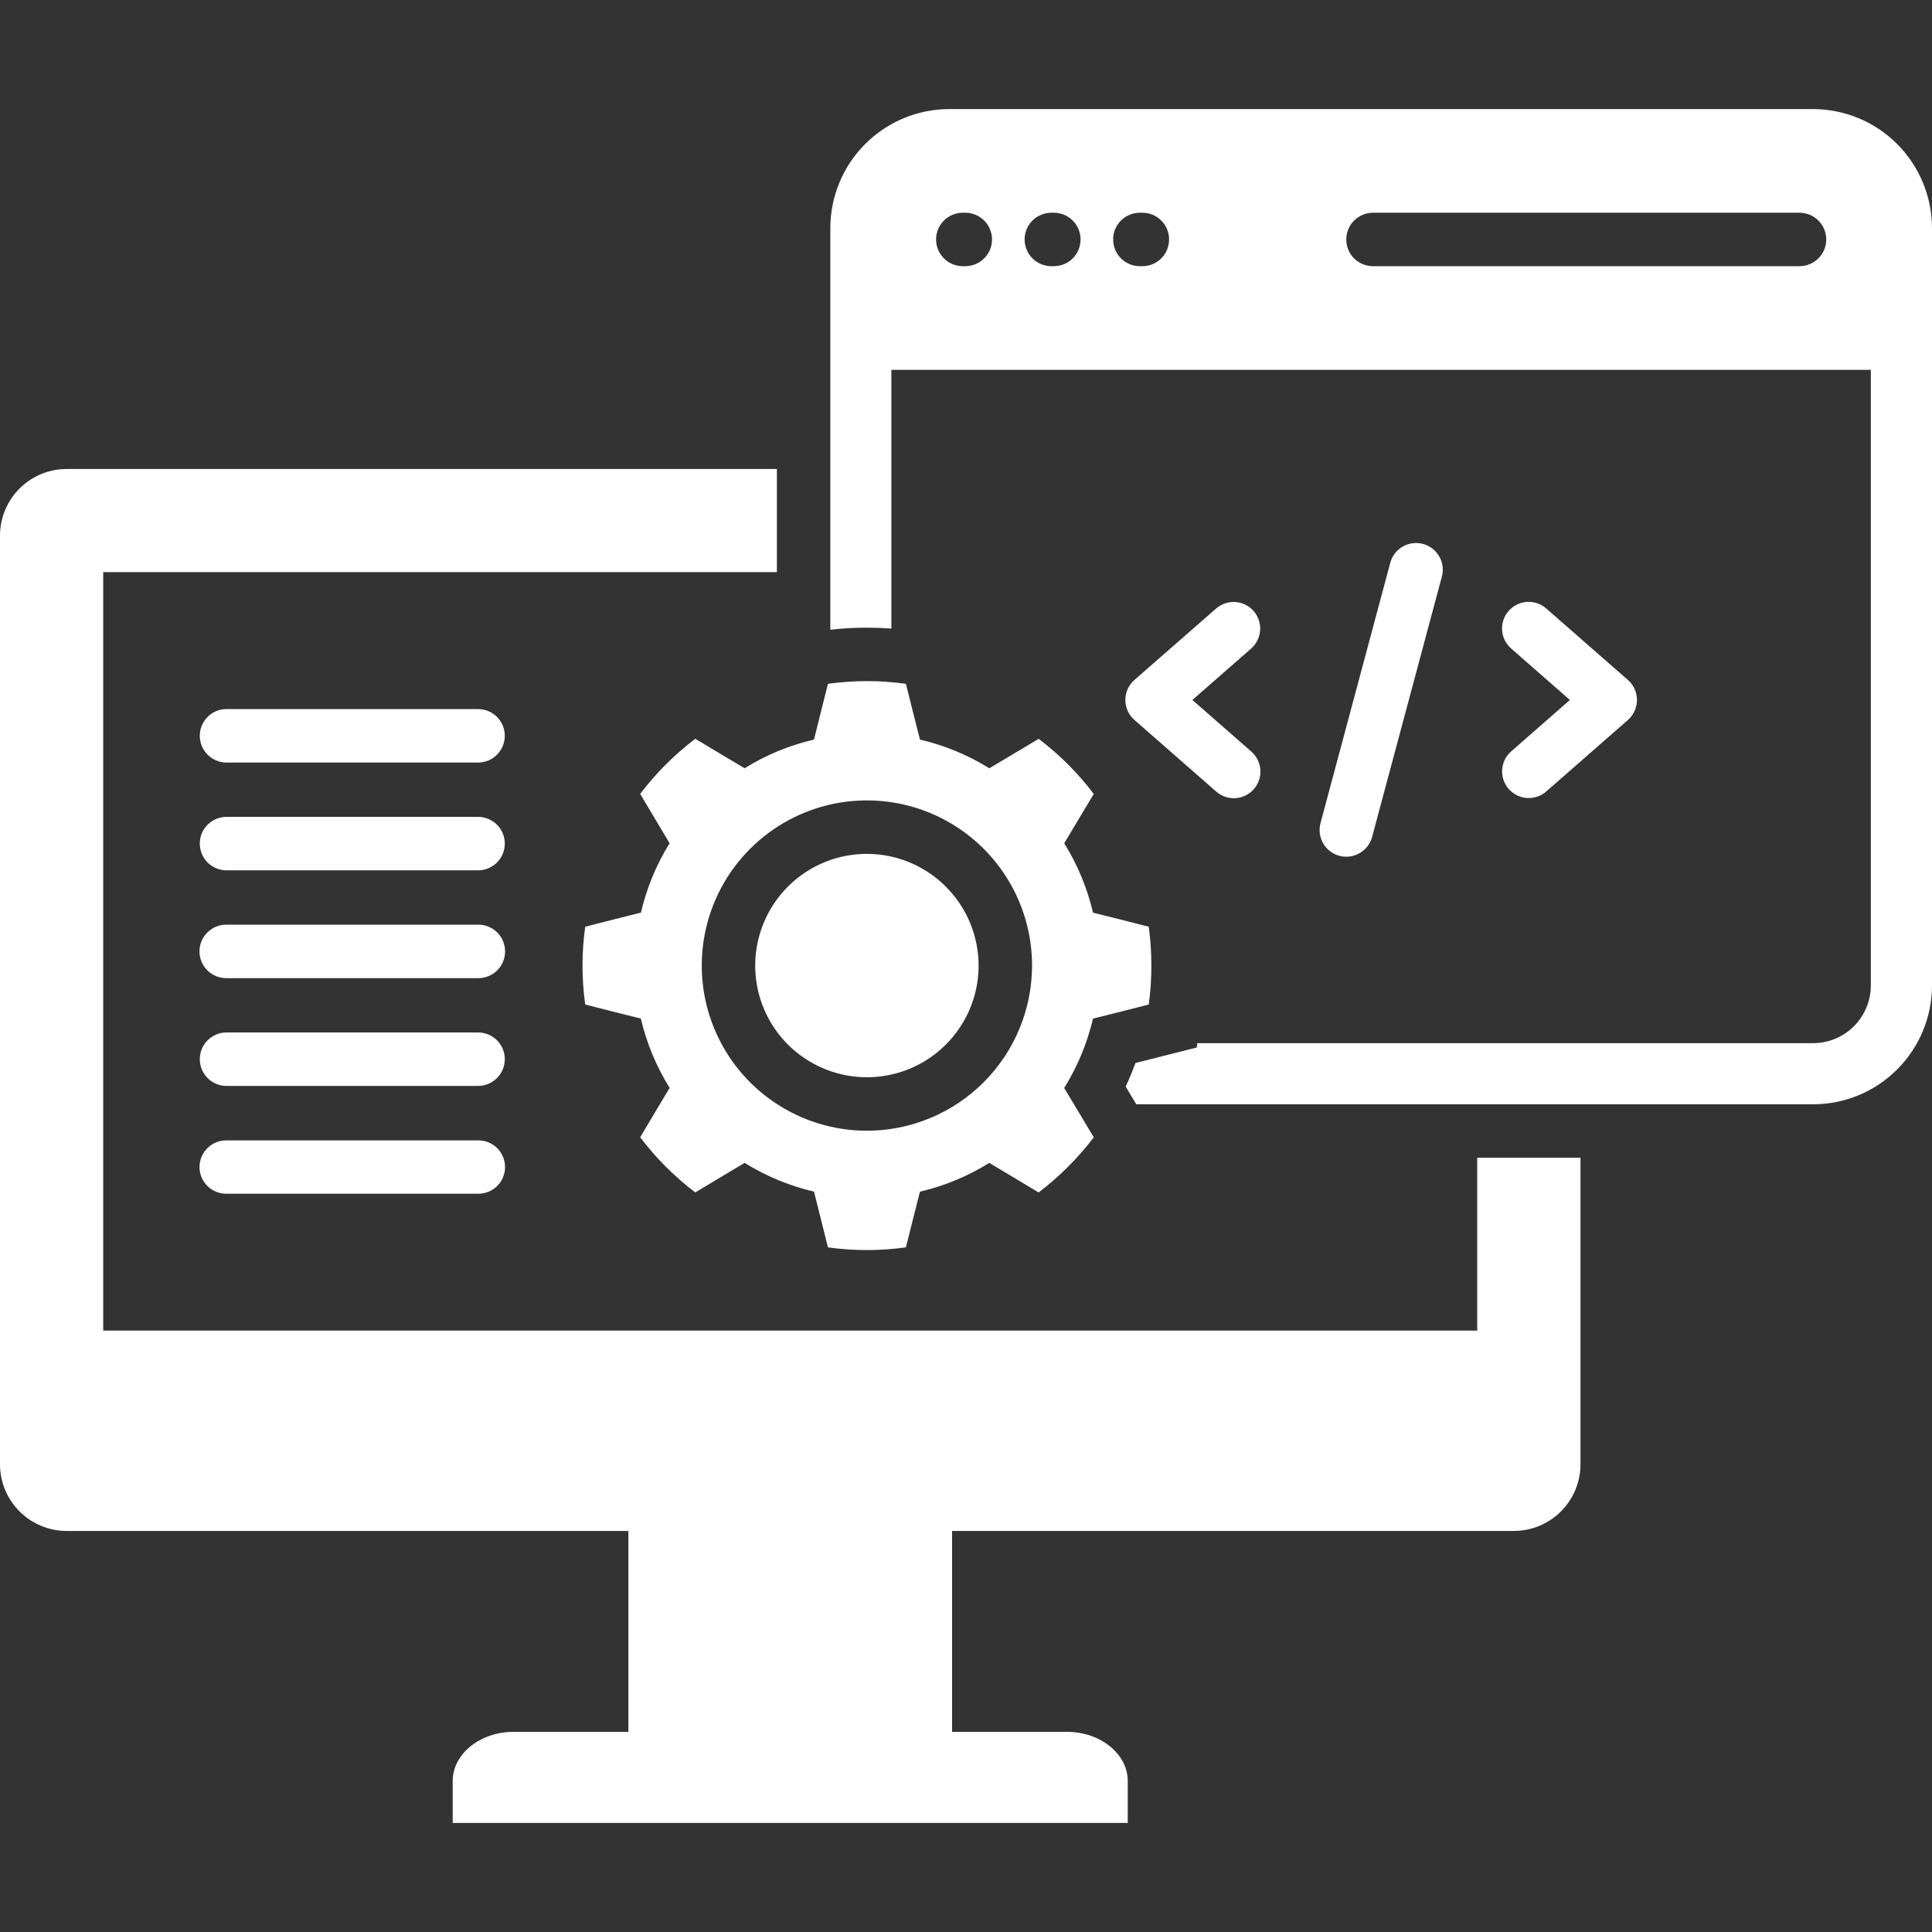 <svg width="53" height="53" viewBox="0 0 53 53" fill="none" xmlns="http://www.w3.org/2000/svg">
<rect x="0" y="0" width="53" height="53" fill="#333333" stroke="none"/>
<g id="web-development_17365188 1" clip-path="url(#clip0_586_670)">
<path id="Vector" d="M26.846 26.488C26.846 27.094 26.666 27.686 26.329 28.19C25.993 28.694 25.514 29.087 24.954 29.319C24.394 29.551 23.778 29.611 23.184 29.493C22.59 29.375 22.044 29.083 21.615 28.655C21.186 28.226 20.895 27.68 20.776 27.086C20.658 26.491 20.719 25.875 20.951 25.316C21.183 24.756 21.576 24.277 22.079 23.94C22.583 23.604 23.176 23.424 23.782 23.424C24.594 23.425 25.373 23.748 25.947 24.323C26.522 24.897 26.845 25.676 26.846 26.488ZM29.984 27.943C29.826 28.616 29.559 29.259 29.194 29.846L29.559 30.455L30.005 31.2C29.571 31.77 29.063 32.278 28.493 32.712L27.748 32.266L27.139 31.901C26.553 32.267 25.91 32.533 25.237 32.69L25.062 33.379L24.851 34.219C24.142 34.317 23.422 34.317 22.713 34.219L22.503 33.379L22.33 32.69C21.657 32.532 21.015 32.265 20.427 31.901L19.816 32.266L19.073 32.711C18.503 32.278 17.994 31.77 17.562 31.199L18.004 30.454L18.37 29.845C18.005 29.258 17.738 28.615 17.58 27.942L16.894 27.77L16.054 27.556C15.955 26.848 15.955 26.13 16.054 25.422L16.894 25.208L17.583 25.036C17.739 24.362 18.004 23.719 18.369 23.132L18.004 22.521L17.562 21.779C17.994 21.208 18.503 20.7 19.073 20.267L19.816 20.712L20.427 21.075C21.014 20.71 21.657 20.444 22.33 20.288L22.502 19.599L22.713 18.759C23.422 18.66 24.142 18.66 24.851 18.759L25.062 19.599L25.237 20.289C25.91 20.445 26.553 20.711 27.14 21.076L27.749 20.713L28.494 20.268C29.064 20.701 29.573 21.209 30.005 21.78L29.56 22.522L29.195 23.134C29.56 23.721 29.826 24.364 29.985 25.037L30.674 25.209L31.514 25.423C31.609 26.131 31.609 26.849 31.514 27.557L30.674 27.771L29.984 27.943ZM28.312 26.488C28.312 25.592 28.047 24.716 27.549 23.971C27.051 23.226 26.343 22.645 25.516 22.302C24.688 21.959 23.777 21.87 22.898 22.044C22.019 22.219 21.212 22.651 20.578 23.285C19.944 23.918 19.513 24.726 19.338 25.604C19.163 26.483 19.253 27.394 19.596 28.222C19.939 29.05 20.52 29.758 21.265 30.255C22.01 30.753 22.886 31.019 23.782 31.019C24.983 31.018 26.135 30.54 26.984 29.69C27.833 28.841 28.311 27.689 28.312 26.488ZM37.641 22.958L39.553 15.823C39.579 15.73 39.586 15.633 39.574 15.537C39.562 15.441 39.531 15.348 39.482 15.264C39.434 15.18 39.37 15.107 39.293 15.048C39.216 14.989 39.129 14.945 39.035 14.921C38.942 14.896 38.844 14.89 38.748 14.903C38.653 14.916 38.56 14.947 38.477 14.996C38.393 15.045 38.32 15.11 38.262 15.187C38.203 15.265 38.161 15.353 38.137 15.446L36.225 22.581C36.175 22.769 36.202 22.969 36.299 23.137C36.396 23.305 36.557 23.428 36.745 23.478C36.932 23.528 37.132 23.501 37.3 23.403C37.469 23.306 37.591 23.146 37.641 22.958V22.958ZM41.388 21.643C41.452 21.715 41.528 21.774 41.614 21.817C41.7 21.859 41.794 21.885 41.889 21.891C41.985 21.897 42.081 21.885 42.172 21.854C42.263 21.823 42.347 21.775 42.419 21.711L44.657 19.752C44.803 19.624 44.891 19.444 44.904 19.251C44.917 19.058 44.853 18.867 44.726 18.721C44.702 18.695 44.678 18.671 44.651 18.647L42.419 16.694C42.347 16.63 42.263 16.581 42.172 16.55C42.081 16.519 41.984 16.506 41.889 16.512C41.793 16.518 41.699 16.543 41.612 16.586C41.526 16.628 41.449 16.687 41.386 16.76C41.322 16.832 41.274 16.916 41.243 17.007C41.212 17.098 41.2 17.195 41.207 17.291C41.213 17.387 41.239 17.48 41.282 17.566C41.325 17.652 41.384 17.729 41.457 17.792L43.066 19.202L41.456 20.613C41.384 20.675 41.325 20.752 41.282 20.838C41.24 20.924 41.215 21.018 41.208 21.113C41.202 21.209 41.215 21.305 41.245 21.396C41.276 21.487 41.325 21.571 41.388 21.643L41.388 21.643ZM34.391 16.762C34.263 16.617 34.083 16.528 33.89 16.515C33.697 16.502 33.507 16.567 33.361 16.694L31.127 18.647C31.101 18.67 31.076 18.695 31.053 18.721C30.99 18.793 30.941 18.877 30.91 18.968C30.88 19.059 30.867 19.155 30.873 19.25C30.88 19.346 30.905 19.44 30.947 19.526C30.99 19.612 31.049 19.688 31.121 19.751L33.36 21.711C33.432 21.775 33.516 21.825 33.607 21.857C33.698 21.888 33.795 21.901 33.891 21.896C33.987 21.89 34.082 21.865 34.168 21.822C34.255 21.78 34.332 21.721 34.396 21.648C34.46 21.575 34.508 21.491 34.539 21.399C34.57 21.308 34.582 21.211 34.575 21.115C34.568 21.018 34.542 20.924 34.499 20.838C34.455 20.752 34.395 20.675 34.322 20.613L32.71 19.202L34.322 17.792C34.467 17.664 34.556 17.484 34.569 17.291C34.581 17.098 34.517 16.907 34.39 16.762L34.391 16.762ZM53 6.251V27.035C52.999 27.899 52.655 28.727 52.044 29.338C51.433 29.95 50.604 30.293 49.74 30.294H31.172L30.881 29.808C30.979 29.597 31.068 29.38 31.148 29.161L32.831 28.736L32.846 28.617H49.74C50.159 28.616 50.561 28.449 50.858 28.153C51.154 27.856 51.321 27.454 51.322 27.035V10.147H24.453V17.243C24.23 17.228 24.008 17.219 23.782 17.219C23.446 17.218 23.111 17.237 22.778 17.275V6.251C22.781 5.388 23.125 4.56 23.736 3.949C24.347 3.338 25.174 2.994 26.038 2.992H49.74C50.604 2.994 51.431 3.338 52.042 3.949C52.653 4.56 52.997 5.388 53 6.251ZM27.214 6.569C27.214 6.375 27.136 6.188 26.999 6.051C26.861 5.913 26.675 5.836 26.481 5.836H26.413C26.316 5.836 26.221 5.855 26.132 5.892C26.043 5.928 25.962 5.982 25.894 6.05C25.826 6.119 25.772 6.199 25.735 6.288C25.698 6.377 25.679 6.473 25.679 6.569C25.679 6.665 25.698 6.761 25.735 6.85C25.772 6.939 25.826 7.019 25.894 7.088C25.962 7.156 26.043 7.21 26.132 7.246C26.221 7.283 26.316 7.302 26.413 7.302H26.481C26.675 7.302 26.861 7.225 26.999 7.087C27.136 6.95 27.214 6.763 27.214 6.569ZM29.643 6.569C29.643 6.473 29.624 6.377 29.587 6.288C29.55 6.199 29.496 6.118 29.428 6.05C29.36 5.982 29.279 5.928 29.19 5.891C29.101 5.855 29.006 5.836 28.909 5.836H28.841C28.745 5.836 28.649 5.855 28.561 5.892C28.472 5.928 28.391 5.982 28.323 6.05C28.255 6.119 28.201 6.199 28.164 6.288C28.127 6.377 28.108 6.473 28.108 6.569C28.108 6.665 28.127 6.761 28.164 6.85C28.201 6.939 28.255 7.019 28.323 7.088C28.391 7.156 28.472 7.21 28.561 7.246C28.649 7.283 28.745 7.302 28.841 7.302H28.909C29.006 7.302 29.101 7.283 29.19 7.247C29.279 7.21 29.36 7.156 29.428 7.088C29.496 7.019 29.55 6.939 29.587 6.85C29.624 6.761 29.643 6.665 29.642 6.569H29.643ZM32.071 6.569C32.071 6.473 32.053 6.377 32.016 6.288C31.979 6.199 31.925 6.118 31.857 6.05C31.789 5.982 31.708 5.928 31.619 5.891C31.53 5.855 31.434 5.836 31.338 5.836H31.27C31.174 5.836 31.078 5.855 30.989 5.892C30.9 5.928 30.819 5.982 30.751 6.05C30.683 6.119 30.629 6.199 30.592 6.288C30.555 6.377 30.537 6.473 30.537 6.569C30.537 6.665 30.555 6.761 30.592 6.85C30.629 6.939 30.683 7.019 30.751 7.088C30.819 7.156 30.9 7.21 30.989 7.246C31.078 7.283 31.174 7.302 31.27 7.302H31.338C31.434 7.302 31.53 7.283 31.619 7.247C31.708 7.21 31.788 7.156 31.857 7.088C31.925 7.019 31.979 6.939 32.016 6.85C32.052 6.761 32.071 6.665 32.071 6.569H32.071ZM50.099 6.569C50.099 6.375 50.021 6.188 49.884 6.051C49.747 5.914 49.56 5.836 49.366 5.836H37.665C37.47 5.836 37.284 5.913 37.146 6.05C37.009 6.188 36.932 6.375 36.932 6.569C36.932 6.763 37.009 6.95 37.146 7.088C37.284 7.225 37.47 7.302 37.665 7.302H49.366C49.56 7.302 49.746 7.224 49.884 7.087C50.021 6.95 50.099 6.763 50.099 6.569H50.099Z" fill="white"/>
<path id="Vector_2" d="M43.357 31.761V40.175C43.355 40.659 43.162 41.122 42.819 41.464C42.477 41.805 42.014 41.997 41.531 41.998H26.118V47.509H29.269C30.186 47.509 30.937 48.114 30.937 48.857V50.008H12.419V48.857C12.419 48.114 13.171 47.509 14.088 47.509H17.238V41.998H1.826C1.342 41.997 0.879 41.805 0.537 41.463C0.195 41.122 0.002 40.659 0 40.175L0 14.689C0.002 14.205 0.195 13.742 0.537 13.401C0.879 13.059 1.342 12.867 1.826 12.866H21.312V15.695H2.832V36.502H40.524V31.761H43.357ZM13.123 28.323H6.205C6.012 28.325 5.828 28.404 5.692 28.541C5.557 28.678 5.481 28.863 5.481 29.056C5.481 29.249 5.557 29.435 5.692 29.572C5.828 29.709 6.012 29.787 6.205 29.79H13.123C13.316 29.787 13.5 29.709 13.636 29.572C13.772 29.435 13.848 29.249 13.848 29.056C13.848 28.863 13.772 28.678 13.636 28.541C13.5 28.404 13.316 28.325 13.123 28.323ZM13.123 31.284H6.205C6.109 31.284 6.014 31.302 5.925 31.339C5.836 31.376 5.756 31.43 5.688 31.498C5.62 31.566 5.566 31.646 5.529 31.735C5.492 31.824 5.473 31.919 5.473 32.015C5.473 32.111 5.492 32.207 5.529 32.295C5.566 32.384 5.62 32.465 5.688 32.533C5.756 32.601 5.836 32.655 5.925 32.692C6.014 32.728 6.109 32.747 6.205 32.747H13.123C13.219 32.747 13.314 32.728 13.403 32.692C13.492 32.655 13.573 32.601 13.641 32.533C13.709 32.465 13.762 32.384 13.799 32.295C13.836 32.207 13.855 32.111 13.855 32.015C13.855 31.919 13.836 31.824 13.799 31.735C13.762 31.646 13.709 31.566 13.641 31.498C13.573 31.43 13.492 31.376 13.403 31.339C13.314 31.302 13.219 31.284 13.123 31.284ZM13.123 22.409H6.205C6.012 22.411 5.828 22.49 5.692 22.627C5.557 22.764 5.481 22.949 5.481 23.142C5.481 23.335 5.557 23.521 5.692 23.658C5.828 23.795 6.012 23.873 6.205 23.876H13.123C13.316 23.873 13.5 23.795 13.636 23.658C13.772 23.521 13.848 23.335 13.848 23.142C13.848 22.949 13.772 22.764 13.636 22.627C13.5 22.49 13.316 22.411 13.123 22.409ZM13.123 19.452H6.205C6.012 19.454 5.828 19.532 5.692 19.67C5.557 19.807 5.481 19.992 5.481 20.185C5.481 20.378 5.557 20.564 5.692 20.701C5.828 20.838 6.012 20.916 6.205 20.919H13.123C13.316 20.916 13.5 20.838 13.636 20.701C13.772 20.564 13.848 20.378 13.848 20.185C13.848 19.992 13.772 19.807 13.636 19.67C13.5 19.532 13.316 19.454 13.123 19.452ZM13.123 25.366H6.205C6.011 25.366 5.824 25.444 5.687 25.581C5.549 25.719 5.472 25.905 5.472 26.1C5.472 26.294 5.549 26.481 5.687 26.618C5.824 26.756 6.011 26.833 6.205 26.833H13.123C13.318 26.833 13.504 26.756 13.642 26.618C13.779 26.481 13.856 26.294 13.856 26.1C13.856 25.905 13.779 25.719 13.642 25.581C13.504 25.444 13.318 25.366 13.123 25.366Z" fill="white"/>
</g>
<defs>
<clipPath id="clip0_586_670">
<rect width="53" height="53" fill="white"/>
</clipPath>
</defs>
</svg>
